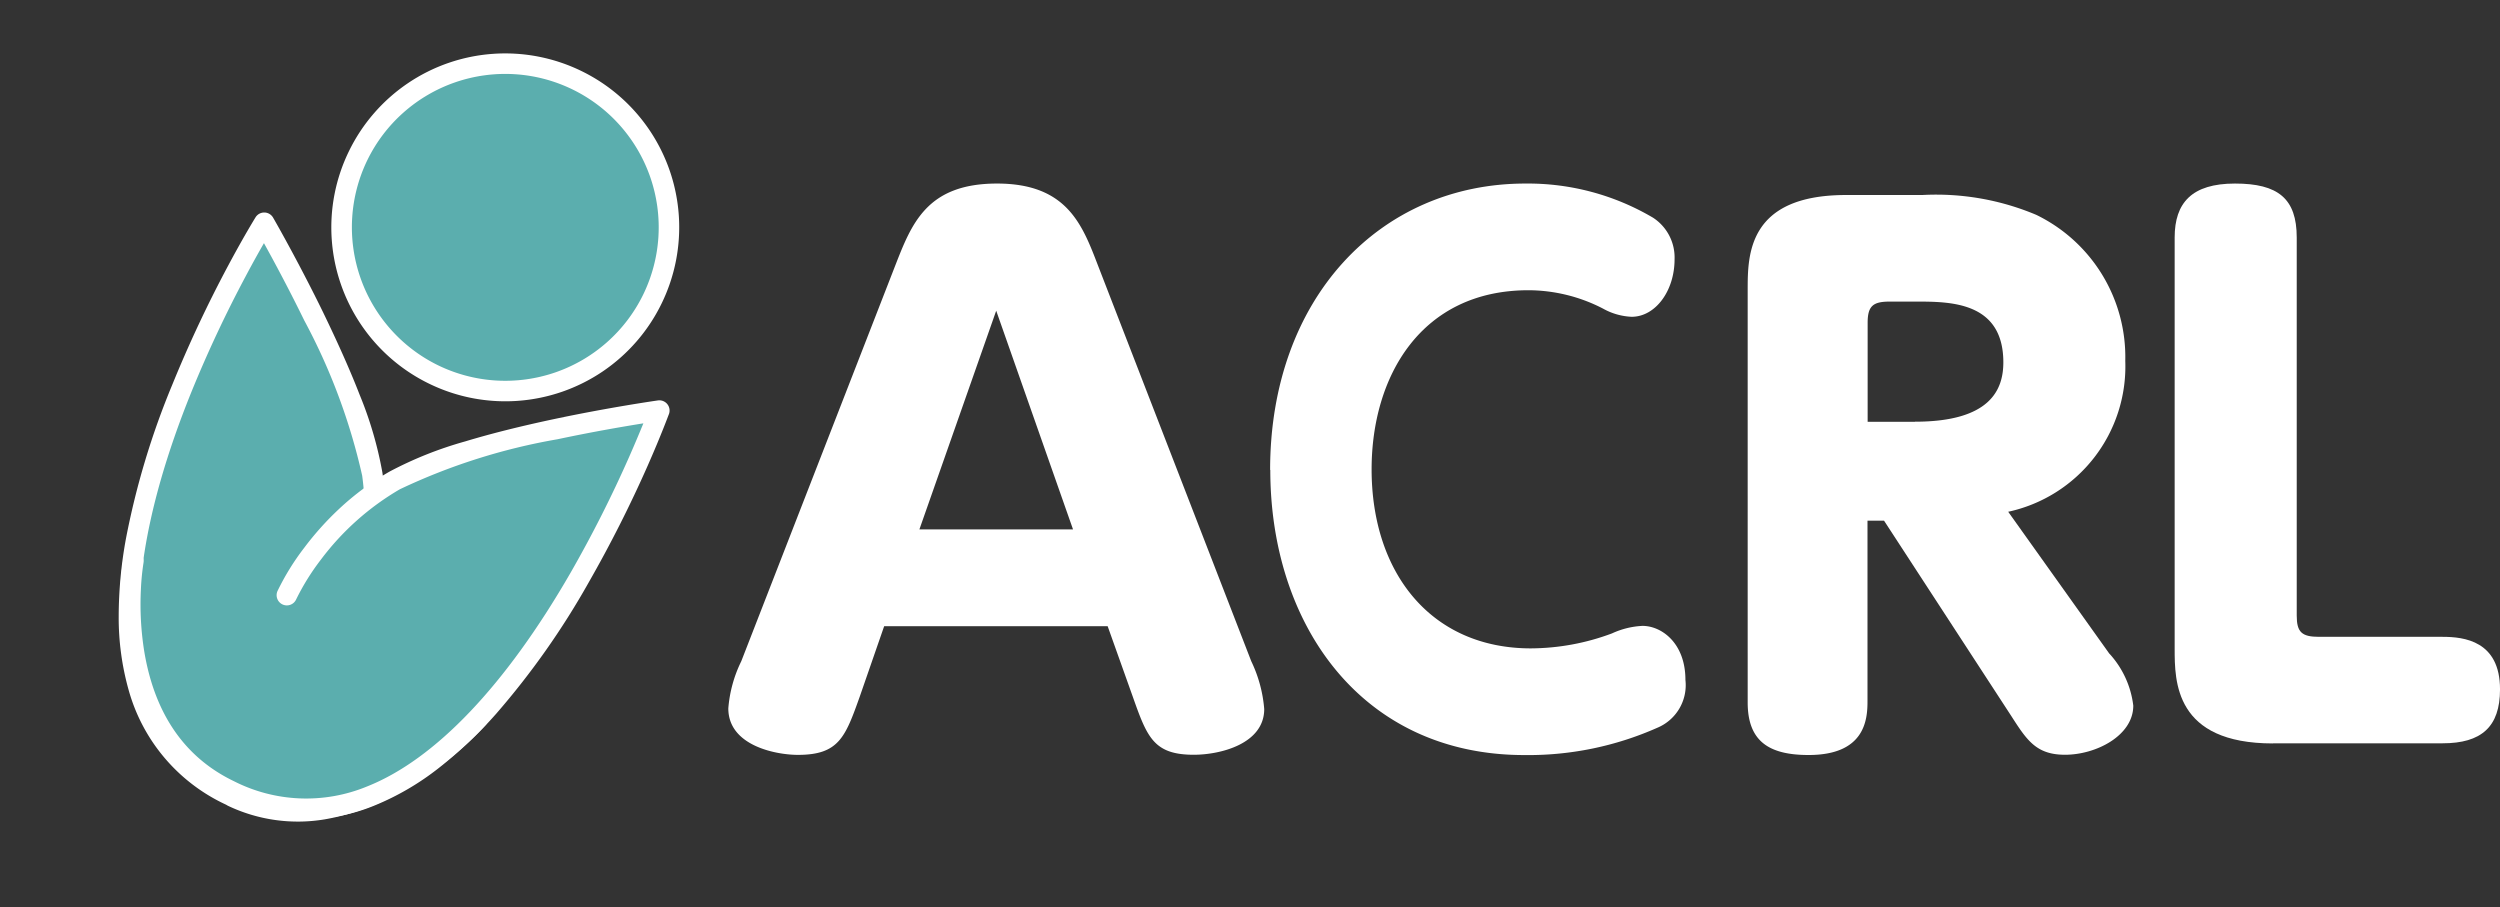 <svg xmlns="http://www.w3.org/2000/svg" width="131.231" height="47.632" viewBox="0 0 131.231 47.632"><rect x="0" y="0" width="131.231" height="47.632" fill="#333333" stroke="none"/><g transform="translate(-567.829 -409.865)"><g transform="translate(539.06 391.5)"><g transform="translate(67 28)"><path d="M56.878,28.954l-1.283,3.7C54.841,34.768,54.5,35.7,52.354,35.7c-1.131,0-3.654-.468-3.654-2.441a6.843,6.843,0,0,1,.681-2.476l8.068-20.734c.869-2.222,1.66-4.339,5.356-4.339s4.487,2.187,5.314,4.339l8.031,20.734a7.1,7.1,0,0,1,.681,2.511c0,1.828-2.3,2.4-3.7,2.4-2.11,0-2.45-.932-3.2-3.049l-1.319-3.7H56.888Zm9.916-5.091L62.762,12.385,58.731,23.863H66.8Z" transform="translate(-48.7 -5.71)" fill="#fff"/><path d="M103.27,20.74c0-9,5.762-15.03,13.4-15.03a12.916,12.916,0,0,1,6.7,1.793A2.492,2.492,0,0,1,124.5,9.69c0,1.649-1,3.014-2.253,3.014a3.356,3.356,0,0,1-1.5-.428,8.57,8.57,0,0,0-3.914-.966c-5.636,0-8.236,4.518-8.236,9.4,0,5.45,3.131,9.4,8.363,9.4a12.29,12.29,0,0,0,4.257-.787,4.3,4.3,0,0,1,1.6-.394c1,0,2.253.9,2.253,2.835a2.425,2.425,0,0,1-1.47,2.511,16.7,16.7,0,0,1-6.984,1.435c-8.58,0-13.337-6.89-13.337-14.96Z" transform="translate(-74.829 -5.71)" fill="#fff"/><path d="M179.949,30.942a4.895,4.895,0,0,1,1.246,2.722c0,1.578-1.958,2.578-3.581,2.578-1.508,0-2-.751-2.827-2.04l-6.675-10.247h-.869v9.5c0,.965-.152,2.8-3.089,2.8-2.037,0-3.2-.682-3.2-2.757V11.842c0-1.826,0-4.982,5.162-4.982h3.995A13.535,13.535,0,0,1,176.1,7.9a8.3,8.3,0,0,1,4.675,7.669,7.807,7.807,0,0,1-6.146,7.918l5.314,7.455ZM169.735,18.759c3.958,0,4.639-1.682,4.639-3.115,0-3.19-2.79-3.19-4.6-3.19h-1.356c-.869,0-1.167.214-1.167,1.11v5.2h2.487Z" transform="translate(-107.445 -6.258)" fill="#fff"/><path d="M209.092,35.1c-5.162,0-5.162-3.26-5.162-4.982V8.542c0-1.826.906-2.832,3.167-2.832s3.241.786,3.241,2.832V28.394c0,.861.262,1.11,1.168,1.11h6.487c1.131,0,3.016.214,3.016,2.757,0,1.971-.979,2.832-3.016,2.832H209.1Z" transform="translate(-128.008 -5.71)" fill="#fff"/></g></g><g transform="matrix(0.899, 0.438, -0.438, 0.899, -137.957, -1339.531)"><path d="M8.591,0A8.591,8.591,0,1,1,0,8.591,8.591,8.591,0,0,1,8.591,0Z" transform="translate(1421.153 1254.037)" fill="#5baeae"/><path d="M6.628-2.5a9.121,9.121,0,0,1,9.128,9.128,9.121,9.121,0,0,1-9.128,9.128A9.121,9.121,0,0,1-2.5,6.628,9.121,9.121,0,0,1,6.628-2.5Zm0,17.182A8.054,8.054,0,1,0-1.426,6.628,8.063,8.063,0,0,0,6.628,14.682Z" transform="translate(1423.116 1256)" fill="#fff"/><g transform="translate(1417.503 1267.194)"><path d="M1433.931,1338.038a14.581,14.581,0,0,0-2.452-7.9c-2.588-3.792-10.881-9.38-10.881-9.38s-2.853,27.941,11.677,27.808c7.244-.066,9.8-9.351,9.8-9.351" transform="translate(-1419.834 -1320.01)" fill="#5baeae"/><path d="M1430.211,1347.144a9.407,9.407,0,0,1-7.226-3.165,14.042,14.042,0,0,1-2.168-3.253,22.748,22.748,0,0,1-1.455-3.871,41.424,41.424,0,0,1-1.343-8.3,66.188,66.188,0,0,1-.1-6.905c.066-1.763.177-2.856.181-2.9a.537.537,0,0,1,.834-.391c.021.014,2.116,1.429,4.5,3.29,1.4,1.1,2.633,2.13,3.654,3.076a19.886,19.886,0,0,1,2.87,3.157,14.254,14.254,0,0,1,1.533,2.944,15.67,15.67,0,0,1,.747,2.626,13.009,13.009,0,0,1,.265,2.645.537.537,0,0,1-.536.519h-.018a.537.537,0,0,1-.519-.554,12.264,12.264,0,0,0-.252-2.438,13.973,13.973,0,0,0-2.107-5.137,31.967,31.967,0,0,0-6.3-5.991c-1.492-1.165-2.867-2.151-3.68-2.721-.034.485-.073,1.144-.1,1.934a65.1,65.1,0,0,0,.1,6.791c.475,6.813,2.1,11.918,4.688,14.762a8.374,8.374,0,0,0,6.433,2.814h.1c2.807-.026,5.216-1.519,7.159-4.437a17.846,17.846,0,0,0,1.626-3.1,14.542,14.542,0,0,0,.5-1.419.537.537,0,0,1,1.035.286,15.154,15.154,0,0,1-.533,1.511,18.984,18.984,0,0,1-1.721,3.294,12.389,12.389,0,0,1-3.17,3.355,8.532,8.532,0,0,1-4.89,1.586Z" transform="translate(-1417.874 -1318.047)" fill="#fff"/><path d="M1436.9,1338.038a14.584,14.584,0,0,1,2.452-7.9c2.588-3.792,10.881-9.38,10.881-9.38s2.853,27.941-11.678,27.808c-7.244-.066-9.668-8.617-9.668-8.617" transform="translate(-1426.526 -1320.225)" fill="#5baeae"/><path d="M1436.7,1347.144h-.108a8.911,8.911,0,0,1-4.855-1.461,11.652,11.652,0,0,1-3.13-3.1,16.753,16.753,0,0,1-1.681-3.046,13.071,13.071,0,0,1-.514-1.4.537.537,0,0,1,1.033-.293,12.418,12.418,0,0,0,.482,1.3,15.637,15.637,0,0,0,1.576,2.844c1.9,2.682,4.287,4.055,7.1,4.081h.1a8.373,8.373,0,0,0,6.434-2.814c2.594-2.846,4.216-7.957,4.689-14.778a65.074,65.074,0,0,0,.1-6.791c-.03-.783-.068-1.437-.1-1.917-.814.571-2.193,1.559-3.686,2.725a31.942,31.942,0,0,0-6.292,5.987,13.969,13.969,0,0,0-2.107,5.137,12.267,12.267,0,0,0-.252,2.439.537.537,0,0,1-.519.554h-.018a.537.537,0,0,1-.536-.52,13,13,0,0,1,.265-2.645,15.681,15.681,0,0,1,.747-2.626,14.254,14.254,0,0,1,1.533-2.944,19.883,19.883,0,0,1,2.871-3.157c1.021-.946,2.25-1.98,3.654-3.076,2.384-1.861,4.48-3.276,4.5-3.29a.537.537,0,0,1,.834.391c0,.046.115,1.14.182,2.9a66.205,66.205,0,0,1-.1,6.905,41.425,41.425,0,0,1-1.343,8.3,22.769,22.769,0,0,1-1.455,3.871,14.05,14.05,0,0,1-2.168,3.253A9.408,9.408,0,0,1,1436.7,1347.144Z" transform="translate(-1424.562 -1318.262)" fill="#fff"/></g></g></g></svg>